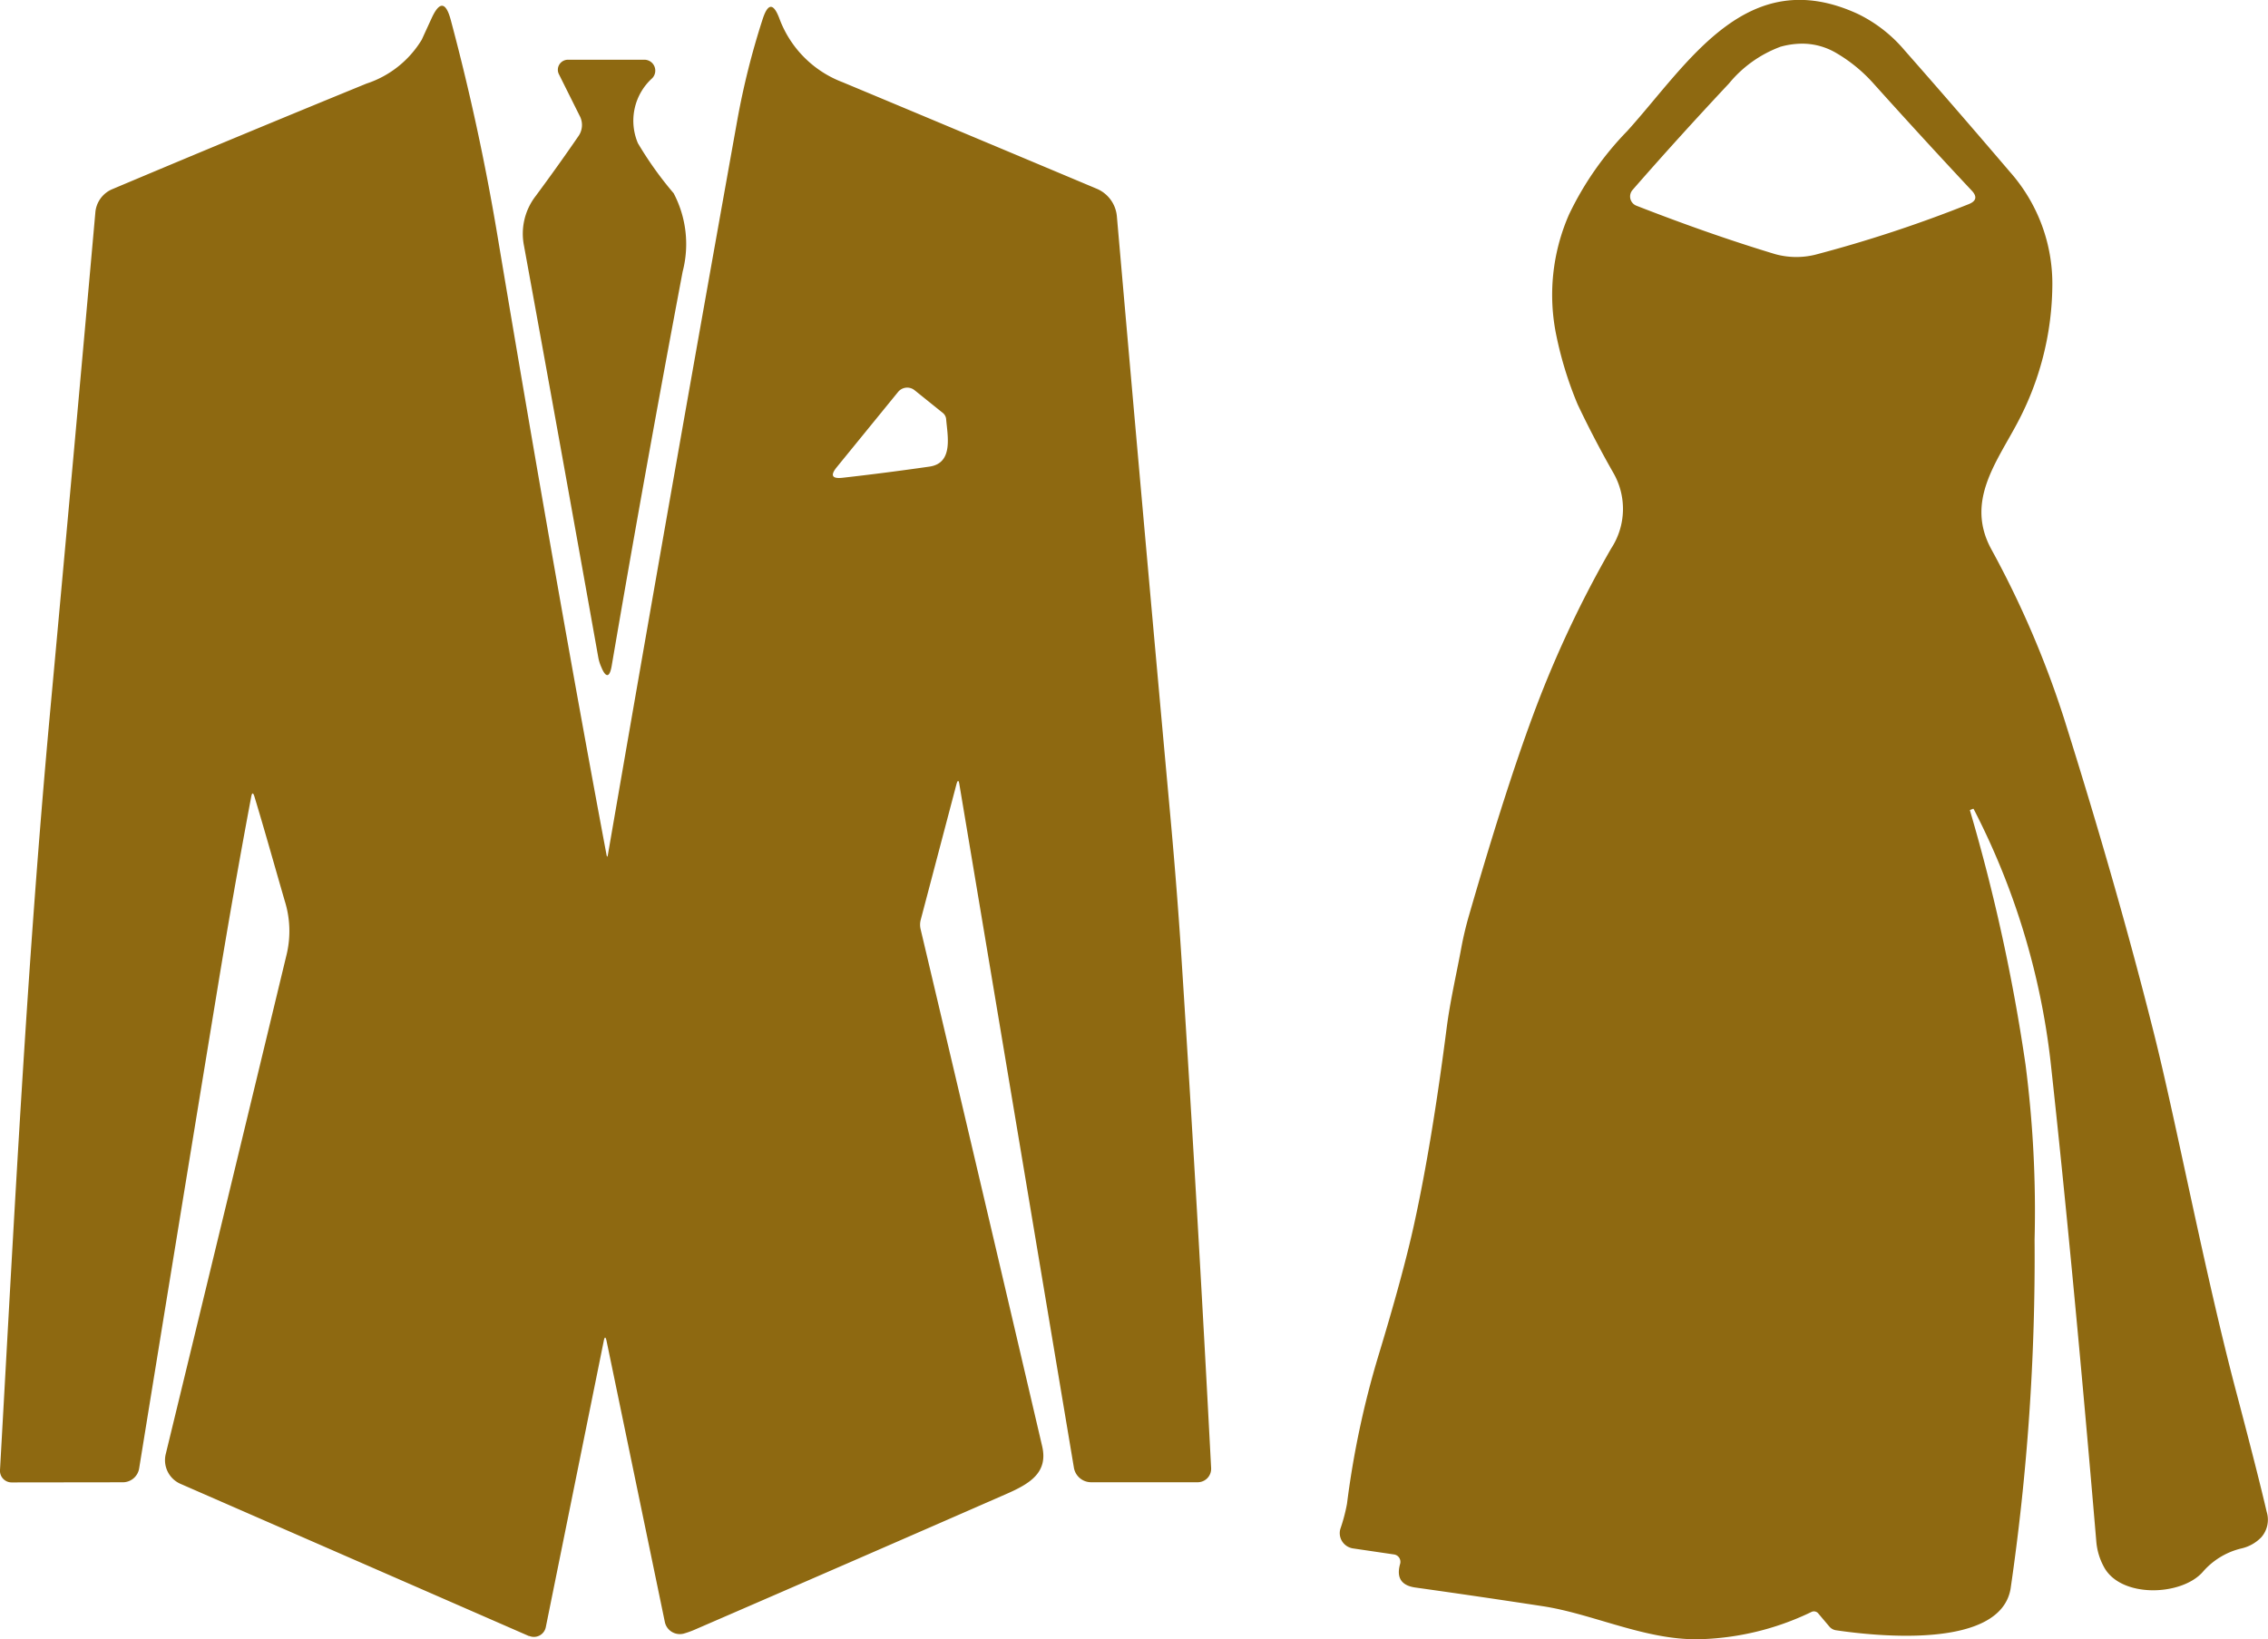 <?xml version="1.0" encoding="UTF-8"?> <svg xmlns="http://www.w3.org/2000/svg" width="77.909" height="56.323" viewBox="0 0 77.909 56.323"><path id="Unión_3" data-name="Unión 3" d="M57.969,56.314c-1.682-.08-3.365-.879-4.953-1.125q-2.181-.334-4.39-.644-.732-.1-.53-.812a.259.259,0,0,0-.03-.21.256.256,0,0,0-.177-.115L46.476,53.2a.537.537,0,0,1-.368-.237.527.527,0,0,1-.066-.43,6.032,6.032,0,0,0,.229-.866,31.114,31.114,0,0,1,1.059-5.02q.87-2.86,1.251-4.606.607-2.77,1.116-6.739c.122-.936.335-1.836.506-2.765q.1-.535.257-1.078,1.347-4.663,2.368-7.324a37.77,37.77,0,0,1,2.518-5.291,2.481,2.481,0,0,0,.068-2.609q-.665-1.169-1.22-2.341a12.766,12.766,0,0,1-.724-2.33,6.874,6.874,0,0,1,.431-4.2A10.725,10.725,0,0,1,55.9,4.5c2.1-2.325,4.1-5.785,7.926-4.019a4.9,4.9,0,0,1,1.6,1.249q1.768,2.007,3.616,4.174A5.794,5.794,0,0,1,70.5,9.872a10.209,10.209,0,0,1-1.2,4.658c-.724,1.368-1.783,2.7-.9,4.332a33.221,33.221,0,0,1,2.5,5.816q1.833,5.821,3.084,10.8c.766,3.036,1.752,8.26,2.832,12.339q.74,2.8,1.049,4.13a.915.915,0,0,1-.182.866,1.369,1.369,0,0,1-.7.391,2.525,2.525,0,0,0-1.311.8c-.729.838-2.84.913-3.406-.181a2.2,2.2,0,0,1-.252-.825q-.812-9.577-1.576-16.541A25.1,25.1,0,0,0,67.8,27.8a.02.02,0,0,0-.026-.01l-.091.036c-.011,0-.014.011-.011.023a63.393,63.393,0,0,1,1.908,8.731,39.252,39.252,0,0,1,.311,6.01,78.824,78.824,0,0,1-.825,12c-.364,2.074-4.58,1.632-6,1.422a.37.37,0,0,1-.221-.122l-.376-.445a.194.194,0,0,0-.252-.057,9.385,9.385,0,0,1-3.911.934Q58.139,56.322,57.969,56.314Zm3.173-54.7a4.15,4.15,0,0,0-1.747,1.252Q57.611,4.77,56.079,6.528a.341.341,0,0,0,.135.54q2.544.993,4.764,1.663a2.726,2.726,0,0,0,1.368.023,45.3,45.3,0,0,0,5.278-1.738q.4-.158.107-.468Q66.093,4.8,64.369,2.882a5.285,5.285,0,0,0-1.3-1.066A2.3,2.3,0,0,0,61.9,1.5,2.815,2.815,0,0,0,61.142,1.612Zm-42.966,54.6L6.205,50.984a.887.887,0,0,1-.511-1.027q2.069-8.516,4.162-17.206a3.457,3.457,0,0,0-.073-1.792c-.35-1.205-.686-2.413-1.041-3.584q-.07-.23-.114.008-.61,3.246-1.161,6.608Q6.1,42.308,4.78,50.452a.568.568,0,0,1-.561.476L.4,50.933a.4.4,0,0,1-.4-.427c.493-8.754.919-17.3,1.713-25.955q.8-8.692,1.563-17.257A.953.953,0,0,1,3.856,6.5q4.335-1.828,8.733-3.628a3.486,3.486,0,0,0,1.9-1.51q.166-.364.337-.735.405-.884.657.054.974,3.639,1.6,7.383,2.072,12.367,3.751,21.3.026.137.049,0,2.163-12.525,4.445-25.241A26.574,26.574,0,0,1,26.2.652q.27-.827.574-.013a3.722,3.722,0,0,0,2.176,2.188q4,1.671,8.723,3.657a1.136,1.136,0,0,1,.693.947q.914,10.474,1.838,20.622.244,2.676.4,5.154.543,8.462,1,17.234a.462.462,0,0,1-.462.486l-3.663,0a.6.6,0,0,1-.589-.5L32.956,26.948q-.036-.228-.1-.005l-1.23,4.668a.658.658,0,0,0,0,.321Q33.8,41.118,35.8,49.691c.21.905-.423,1.285-1.233,1.64q-5.239,2.294-10.67,4.647a3.134,3.134,0,0,1-.413.15.53.53,0,0,1-.41-.063.521.521,0,0,1-.236-.338l-2-9.647q-.052-.245-.1,0l-1.989,9.825a.416.416,0,0,1-.576.3ZM30.85,13.467,28.745,16.05q-.348.427.2.365,1.41-.158,2.983-.383c.831-.119.621-1.055.574-1.627a.308.308,0,0,0-.114-.217l-.971-.781a.4.4,0,0,0-.252-.089A.406.406,0,0,0,30.85,13.467Zm-10.2,9.44a1.432,1.432,0,0,1-.1-.331Q19.23,15.179,18,8.444a2.114,2.114,0,0,1,.4-1.707q.774-1.045,1.459-2.043a.668.668,0,0,0,.047-.727L19.2,2.551a.341.341,0,0,1,.014-.334.349.349,0,0,1,.294-.165h2.625a.375.375,0,0,1,.273.634,1.971,1.971,0,0,0-.493,2.234,12.3,12.3,0,0,0,1.228,1.72,3.749,3.749,0,0,1,.309,2.692q-1.319,6.991-2.435,13.531-.056.331-.153.331T20.65,22.906Z" transform="translate(0 0)" fill="#8e6911"></path></svg> 